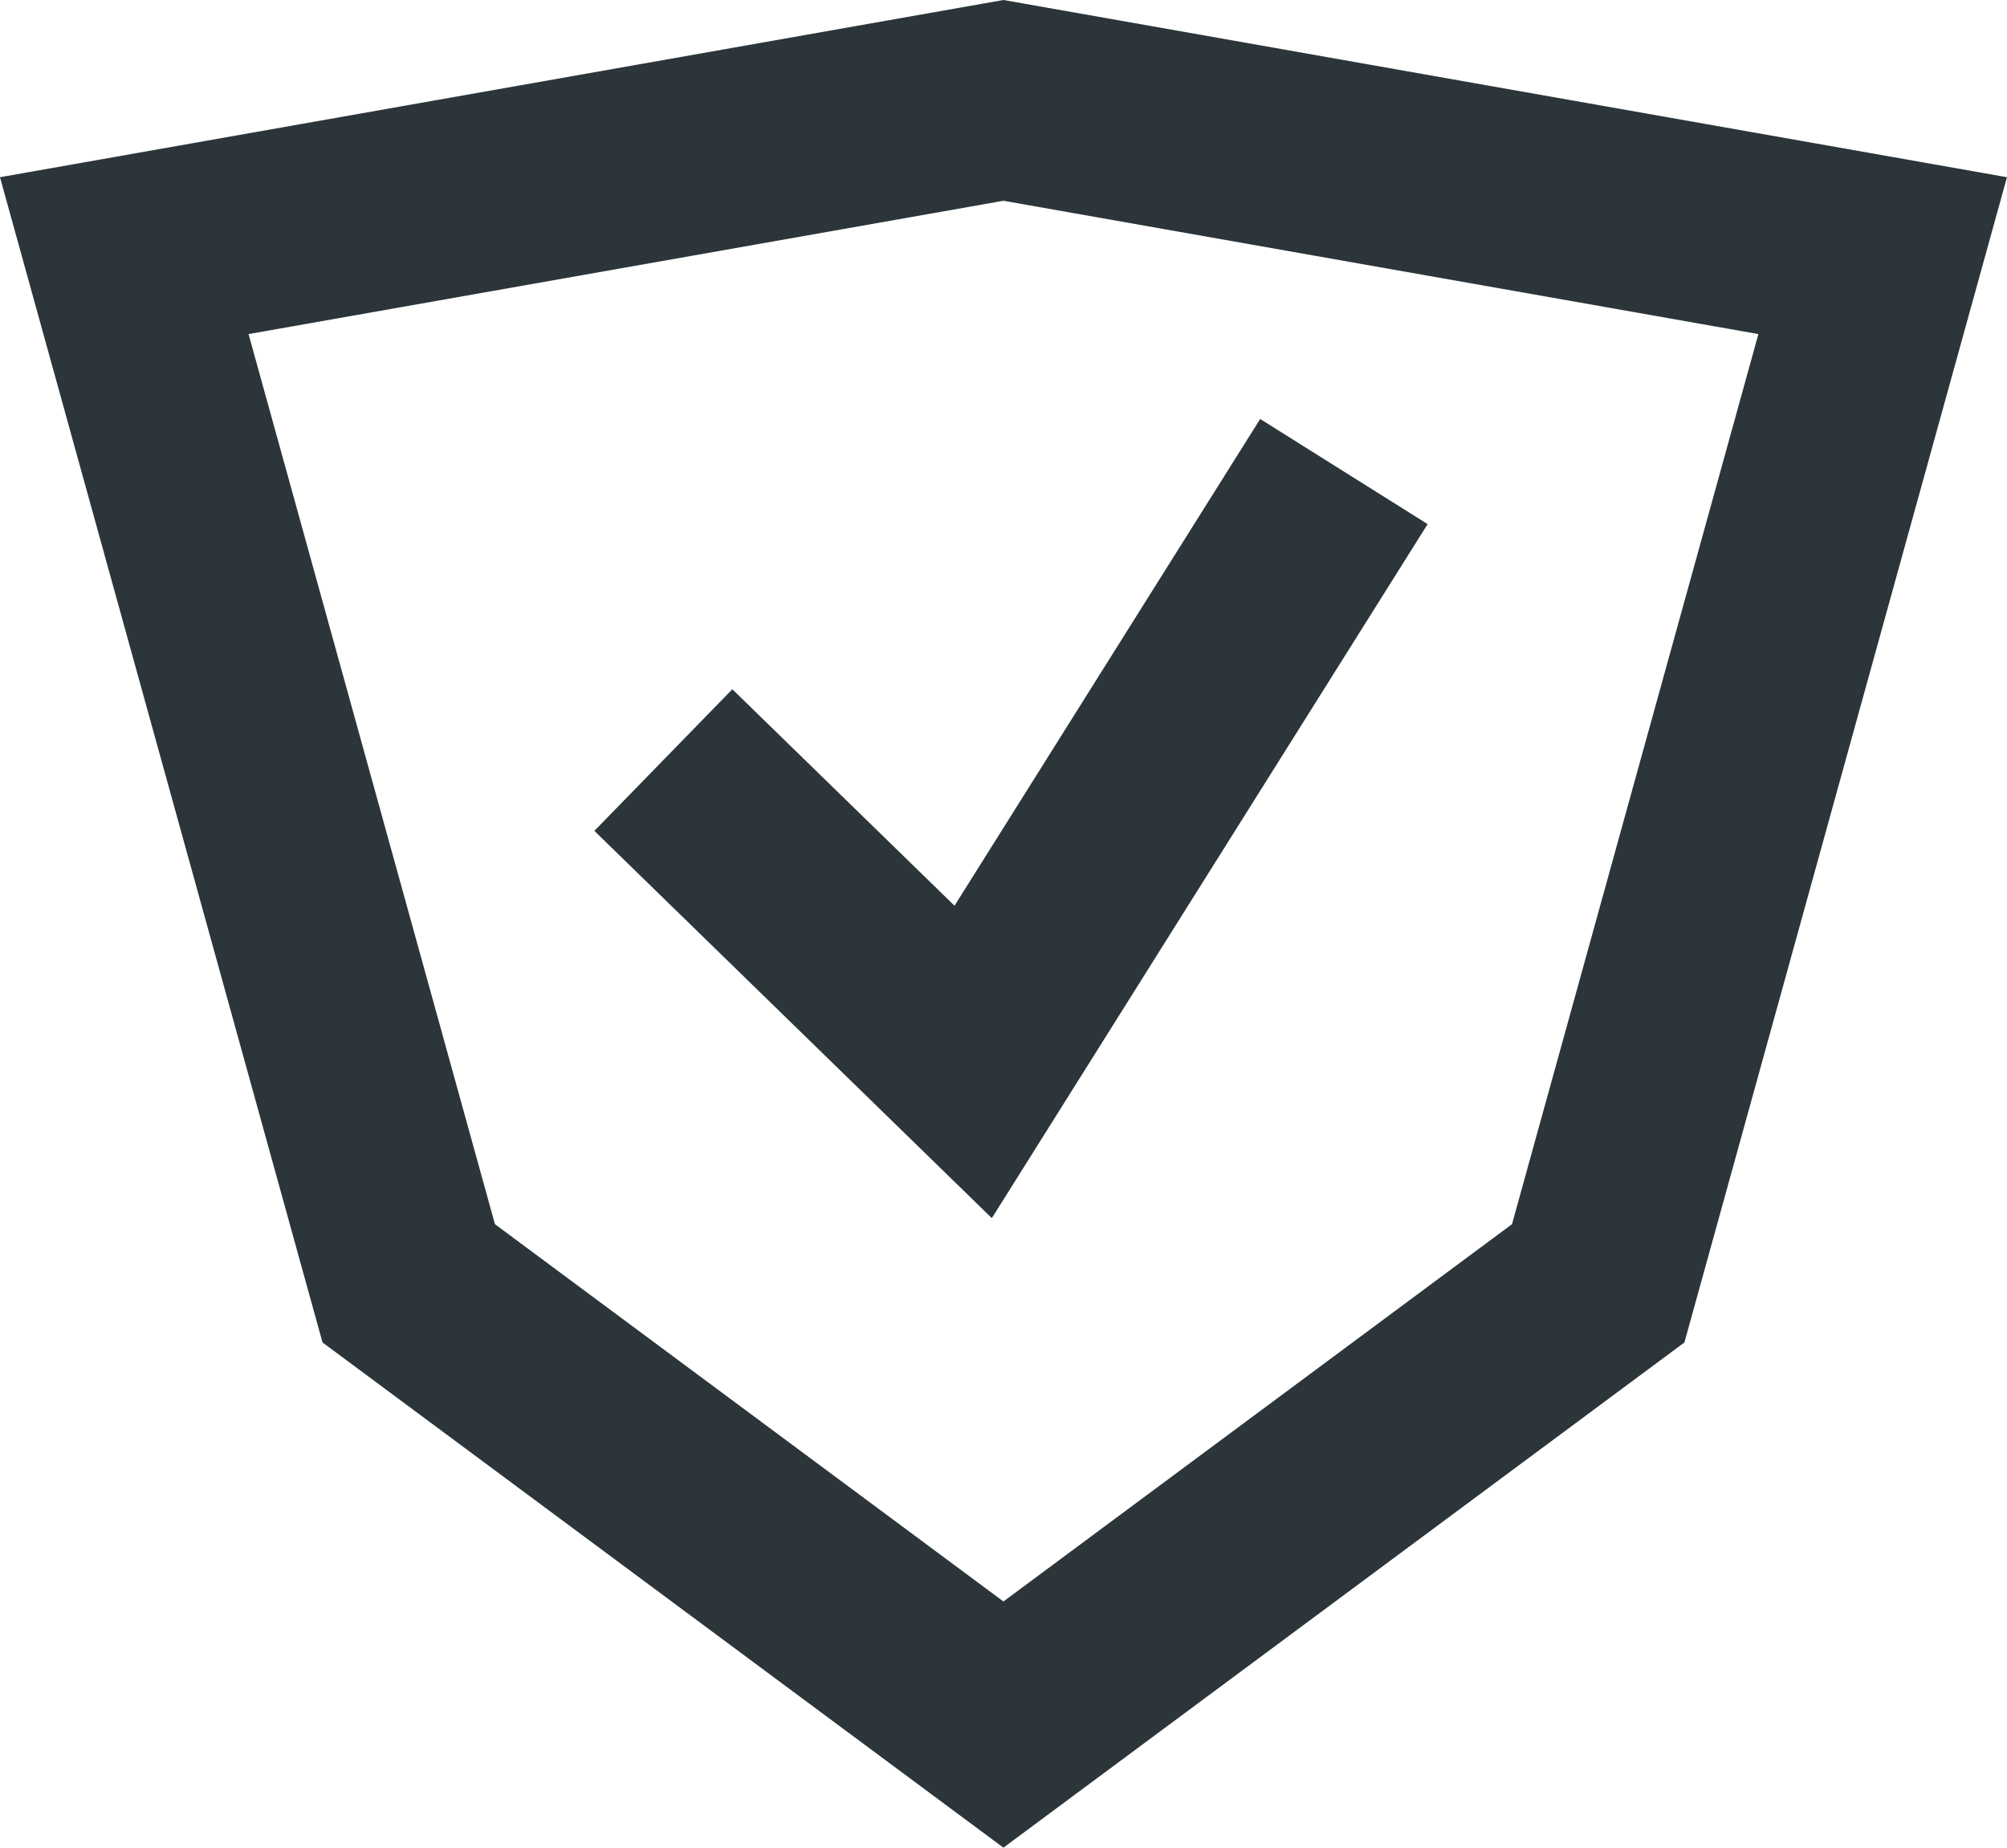 <svg xmlns="http://www.w3.org/2000/svg" width="40.603" height="37.38" viewBox="0 0 40.603 37.38">
  <g id="Group_47021" data-name="Group 47021" transform="translate(0 0)">
    <g id="Group_212" data-name="Group 212">
      <path id="Path_4168" data-name="Path 4168" d="M20.3,2.031l.524.092L38.088,5.172,32.333,25.963,20.3,34.89,8.269,25.963,2.514,5.172,19.777,2.123Z" fill="none" stroke="#2b353a" stroke-miterlimit="10" stroke-width="4"/>
      <path id="Path_4169" data-name="Path 4169" d="M13.42,15.377l6.268,6.107,7.5-11.944" fill="none" stroke="#2b353a" stroke-miterlimit="10" stroke-width="4"/>
    </g>
  </g>
</svg>
